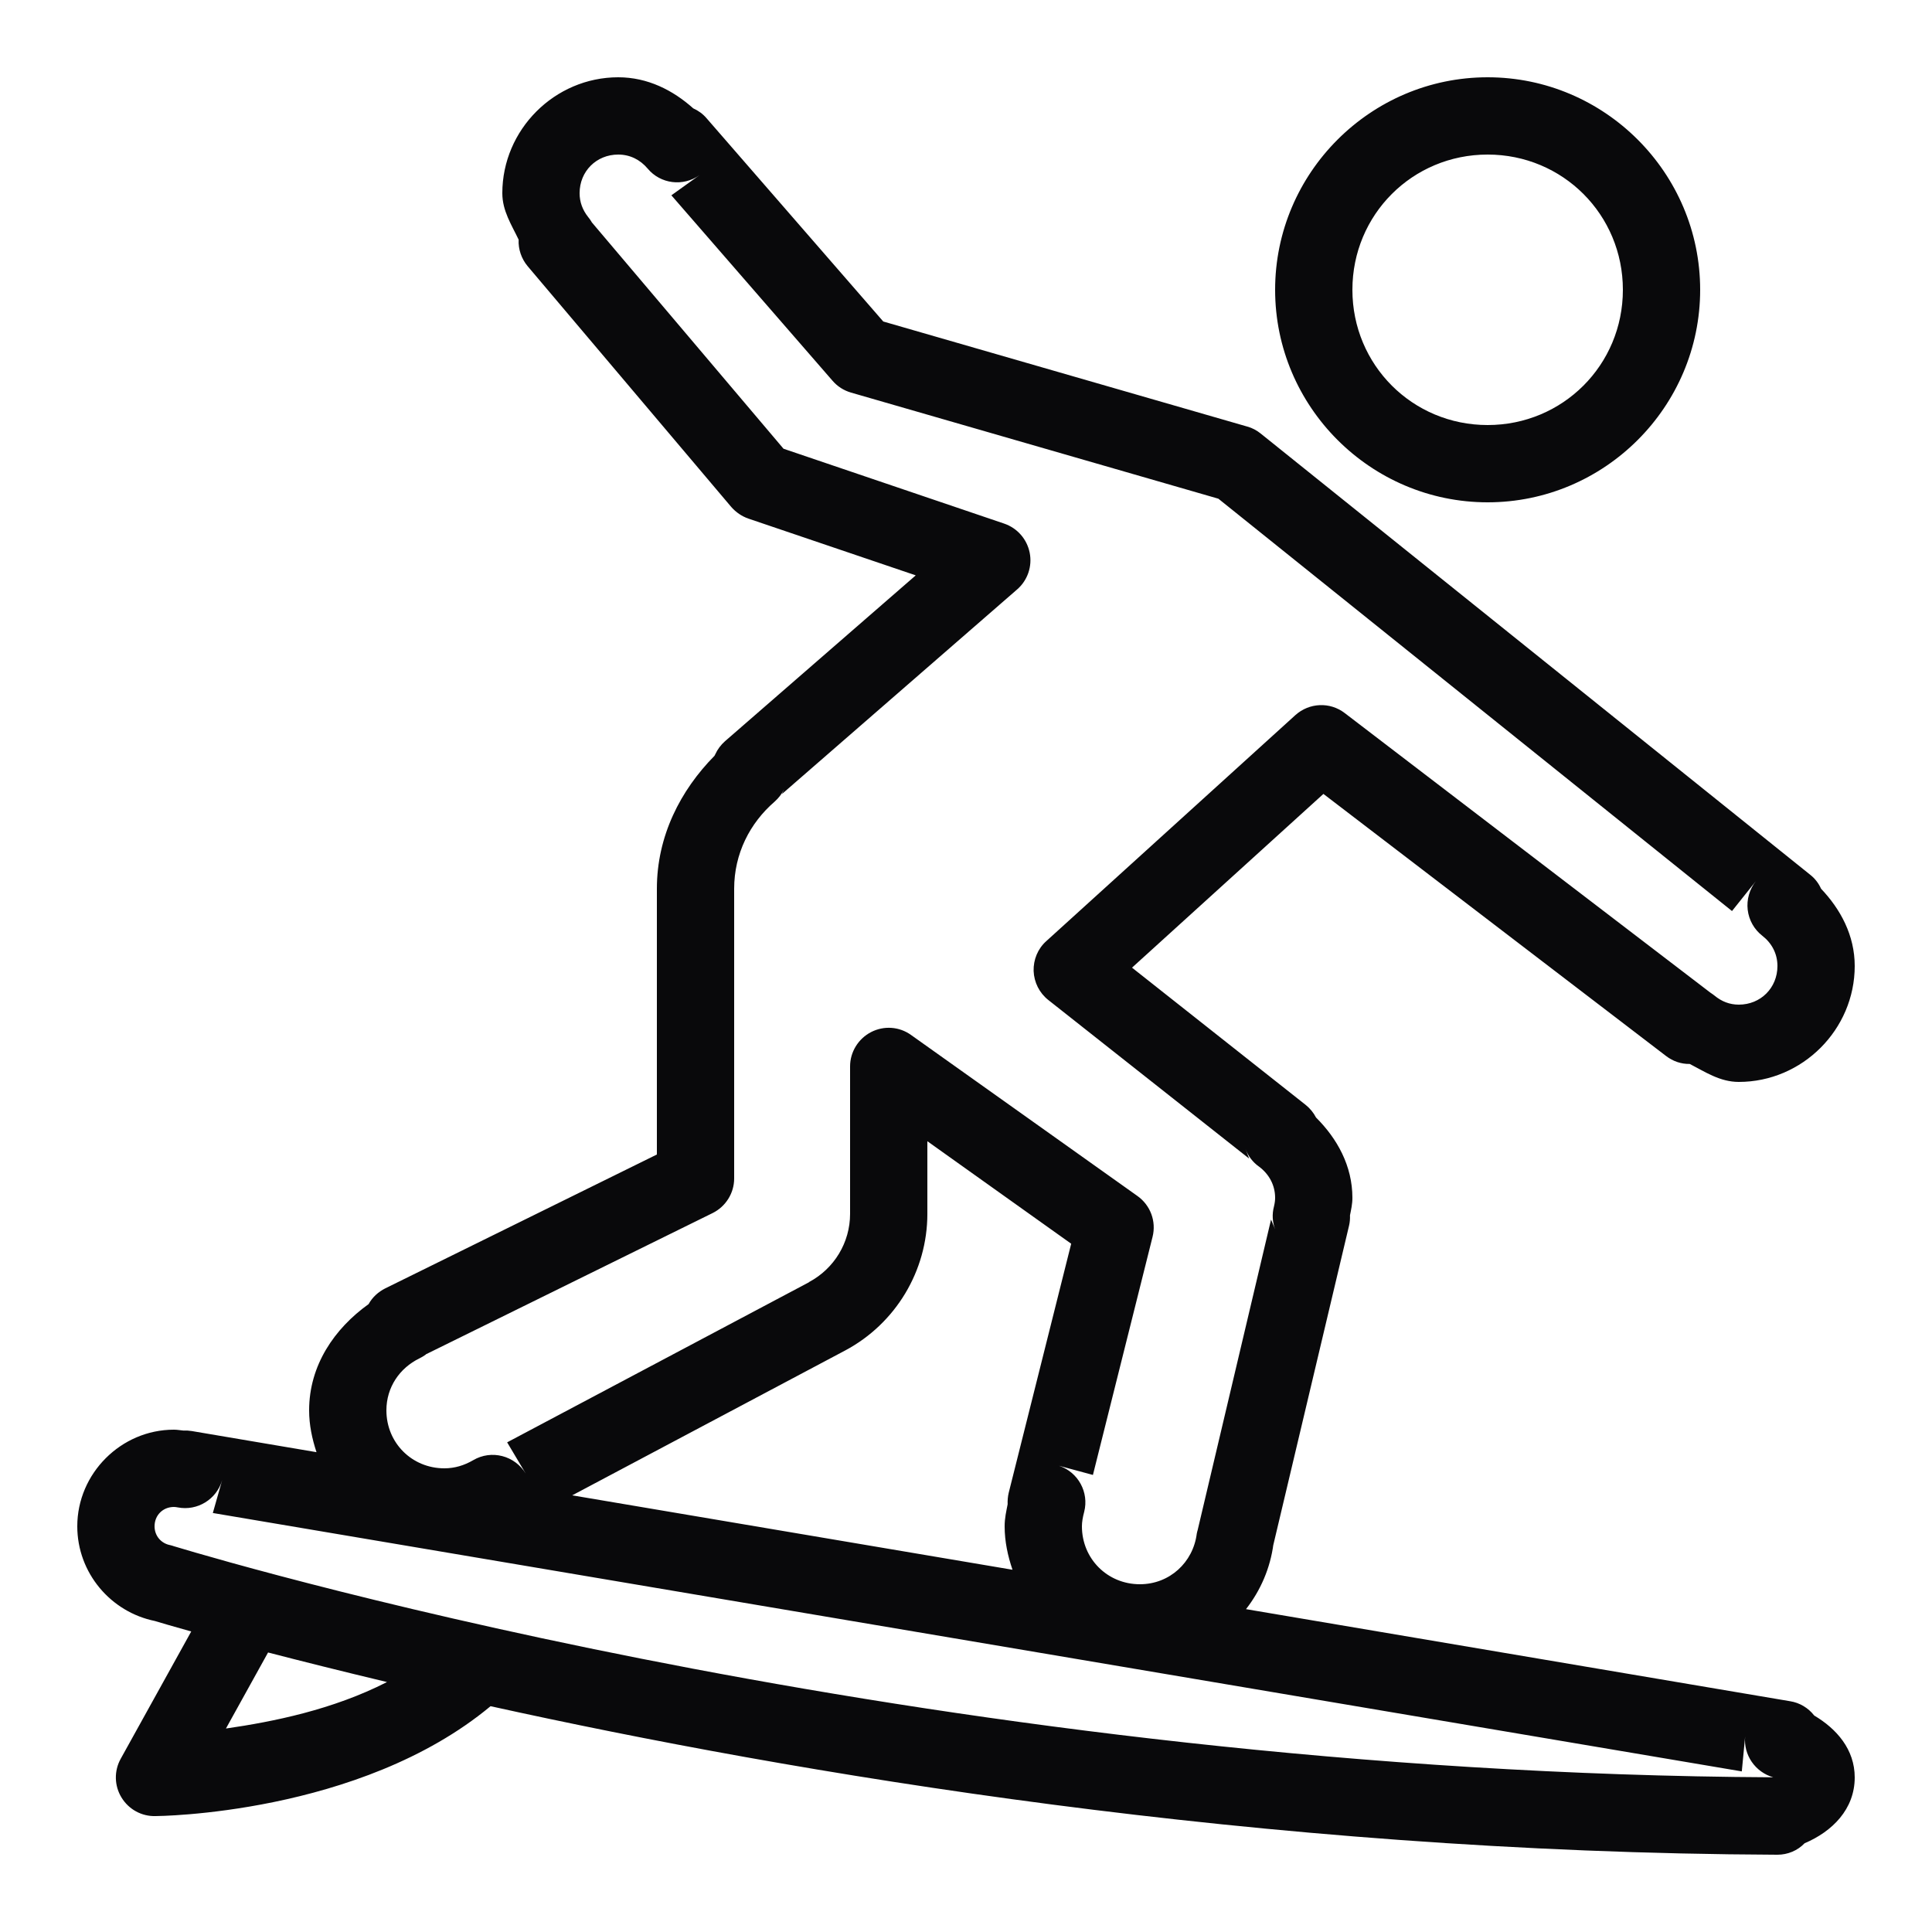 <svg width="56" height="56" viewBox="0 0 56 56" fill="none" xmlns="http://www.w3.org/2000/svg">
<path d="M17.92 2.24C16.078 2.24 14.56 3.758 14.56 5.6C14.56 6.112 14.827 6.514 15.033 6.947C15.019 7.227 15.116 7.503 15.295 7.717L21.197 14.696C21.332 14.849 21.503 14.967 21.696 15.033L26.543 16.677L21.013 21.486C20.895 21.591 20.799 21.718 20.733 21.862L20.711 21.906C19.723 22.907 19.04 24.233 19.04 25.76V33.464L11.165 37.345C10.964 37.446 10.793 37.603 10.684 37.8C9.695 38.509 8.96 39.572 8.96 40.88C8.96 41.304 9.047 41.707 9.174 42.092L5.556 41.479C5.477 41.466 5.399 41.462 5.32 41.466C5.224 41.458 5.141 41.44 5.04 41.44C3.509 41.44 2.24 42.709 2.24 44.24C2.24 45.592 3.211 46.729 4.497 46.987L4.392 46.957C4.589 47.018 5.092 47.163 5.543 47.289L3.5 50.977C3.303 51.328 3.312 51.761 3.522 52.102C3.732 52.447 4.108 52.653 4.511 52.64C4.511 52.64 10.421 52.614 14.219 49.455C22.942 51.38 36.492 53.699 51.511 53.76C51.516 53.76 51.516 53.76 51.52 53.76C51.818 53.76 52.102 53.642 52.307 53.428C53.112 53.086 53.76 52.439 53.76 51.52C53.76 50.706 53.235 50.111 52.587 49.726C52.413 49.503 52.163 49.354 51.888 49.311L36.116 46.642C36.536 46.104 36.82 45.456 36.912 44.748L36.89 44.857L39.104 35.521C39.126 35.424 39.134 35.328 39.13 35.227C39.161 35.066 39.2 34.908 39.2 34.72C39.2 33.792 38.758 33.001 38.146 32.392C38.071 32.248 37.966 32.121 37.839 32.021L32.812 28.048L38.36 23.012L48.296 30.612C48.492 30.761 48.729 30.844 48.978 30.839C49.429 31.071 49.853 31.36 50.4 31.36C52.242 31.36 53.76 29.842 53.76 28C53.76 27.112 53.349 26.355 52.784 25.76C52.714 25.602 52.609 25.467 52.478 25.362L36.54 12.565C36.426 12.473 36.295 12.403 36.151 12.364L25.602 9.319L20.479 3.426C20.374 3.303 20.243 3.207 20.094 3.141C19.508 2.616 18.773 2.24 17.92 2.24ZM43.12 2.24C39.729 2.24 36.96 5.009 36.96 8.4C36.96 11.791 39.729 14.56 43.12 14.56C46.511 14.56 49.28 11.791 49.28 8.4C49.28 5.009 46.511 2.24 43.12 2.24ZM17.92 4.48C18.266 4.48 18.559 4.633 18.773 4.887C19.145 5.333 19.801 5.416 20.278 5.075L19.46 5.661L24.133 11.038C24.273 11.2 24.456 11.318 24.666 11.379L35.315 14.455L50.203 26.407L50.894 25.541C50.711 25.773 50.623 26.075 50.658 26.372C50.693 26.67 50.846 26.941 51.083 27.125C51.354 27.335 51.52 27.641 51.52 28C51.52 28.634 51.034 29.12 50.4 29.12C50.133 29.12 49.901 29.028 49.696 28.858C49.656 28.827 49.621 28.801 49.578 28.774L38.977 20.668C38.548 20.339 37.949 20.366 37.546 20.729L30.328 27.278C30.082 27.497 29.951 27.816 29.96 28.144C29.973 28.473 30.126 28.779 30.384 28.984L36.208 33.583L36.102 33.303C36.177 33.508 36.312 33.688 36.492 33.814C36.776 34.024 36.96 34.344 36.96 34.72C36.96 34.79 36.951 34.869 36.925 34.978C36.868 35.193 36.881 35.424 36.96 35.634L36.842 35.35L34.716 44.345C34.703 44.38 34.698 44.419 34.689 44.454C34.584 45.286 33.902 45.92 33.04 45.92C32.099 45.92 31.36 45.181 31.36 44.24C31.36 44.122 31.382 43.986 31.426 43.82C31.57 43.256 31.251 42.669 30.695 42.486L31.679 42.752L33.407 35.853C33.521 35.403 33.346 34.934 32.97 34.667L26.407 29.999C26.066 29.754 25.62 29.724 25.248 29.916C24.876 30.109 24.64 30.494 24.64 30.909V35.184C24.64 36.015 24.181 36.772 23.45 37.161C23.45 37.161 23.45 37.161 23.45 37.166L14.7 41.807L15.242 42.718C14.923 42.188 14.245 42.013 13.716 42.324C13.453 42.477 13.178 42.56 12.88 42.56C11.939 42.56 11.2 41.821 11.2 40.88C11.2 40.206 11.589 39.651 12.154 39.375C12.219 39.344 12.281 39.305 12.338 39.266C12.342 39.261 12.342 39.261 12.342 39.257L20.654 35.162C21.035 34.974 21.28 34.584 21.28 34.16V25.76C21.28 24.745 21.735 23.857 22.453 23.236C22.566 23.135 22.658 23.017 22.728 22.881L22.663 23.017L29.483 17.084C29.785 16.822 29.925 16.415 29.846 16.021C29.767 15.627 29.488 15.308 29.107 15.177L22.711 13.007L17.15 6.44C17.15 6.436 17.15 6.436 17.15 6.436C17.119 6.383 17.084 6.335 17.045 6.287C16.887 6.086 16.8 5.858 16.8 5.6C16.8 4.966 17.286 4.48 17.92 4.48ZM43.12 4.48C45.299 4.48 47.04 6.221 47.04 8.4C47.04 10.579 45.299 12.32 43.12 12.32C40.941 12.32 39.2 10.579 39.2 8.4C39.2 6.221 40.941 4.48 43.12 4.48ZM26.88 33.079L31.049 36.05L29.238 43.269C29.212 43.378 29.203 43.487 29.207 43.601C29.168 43.807 29.12 43.999 29.12 44.24C29.12 44.682 29.212 45.102 29.348 45.5L16.586 43.343L24.5 39.143C25.961 38.364 26.88 36.837 26.88 35.184V33.079ZM6.44 42.901L6.169 43.855L50.487 51.345L50.584 50.33C50.531 50.868 50.877 51.367 51.398 51.516C27.536 51.393 7.245 45.483 5.04 44.818C5.005 44.804 4.97 44.796 4.935 44.787C4.677 44.739 4.48 44.524 4.48 44.24C4.48 43.921 4.721 43.68 5.04 43.68C5.071 43.68 5.106 43.684 5.154 43.693C5.722 43.803 6.282 43.457 6.44 42.901ZM7.77 47.898C8.746 48.151 9.883 48.436 11.217 48.755C9.642 49.56 7.91 49.906 6.549 50.102L7.77 47.898Z" fill="#09090B"/>
</svg>
